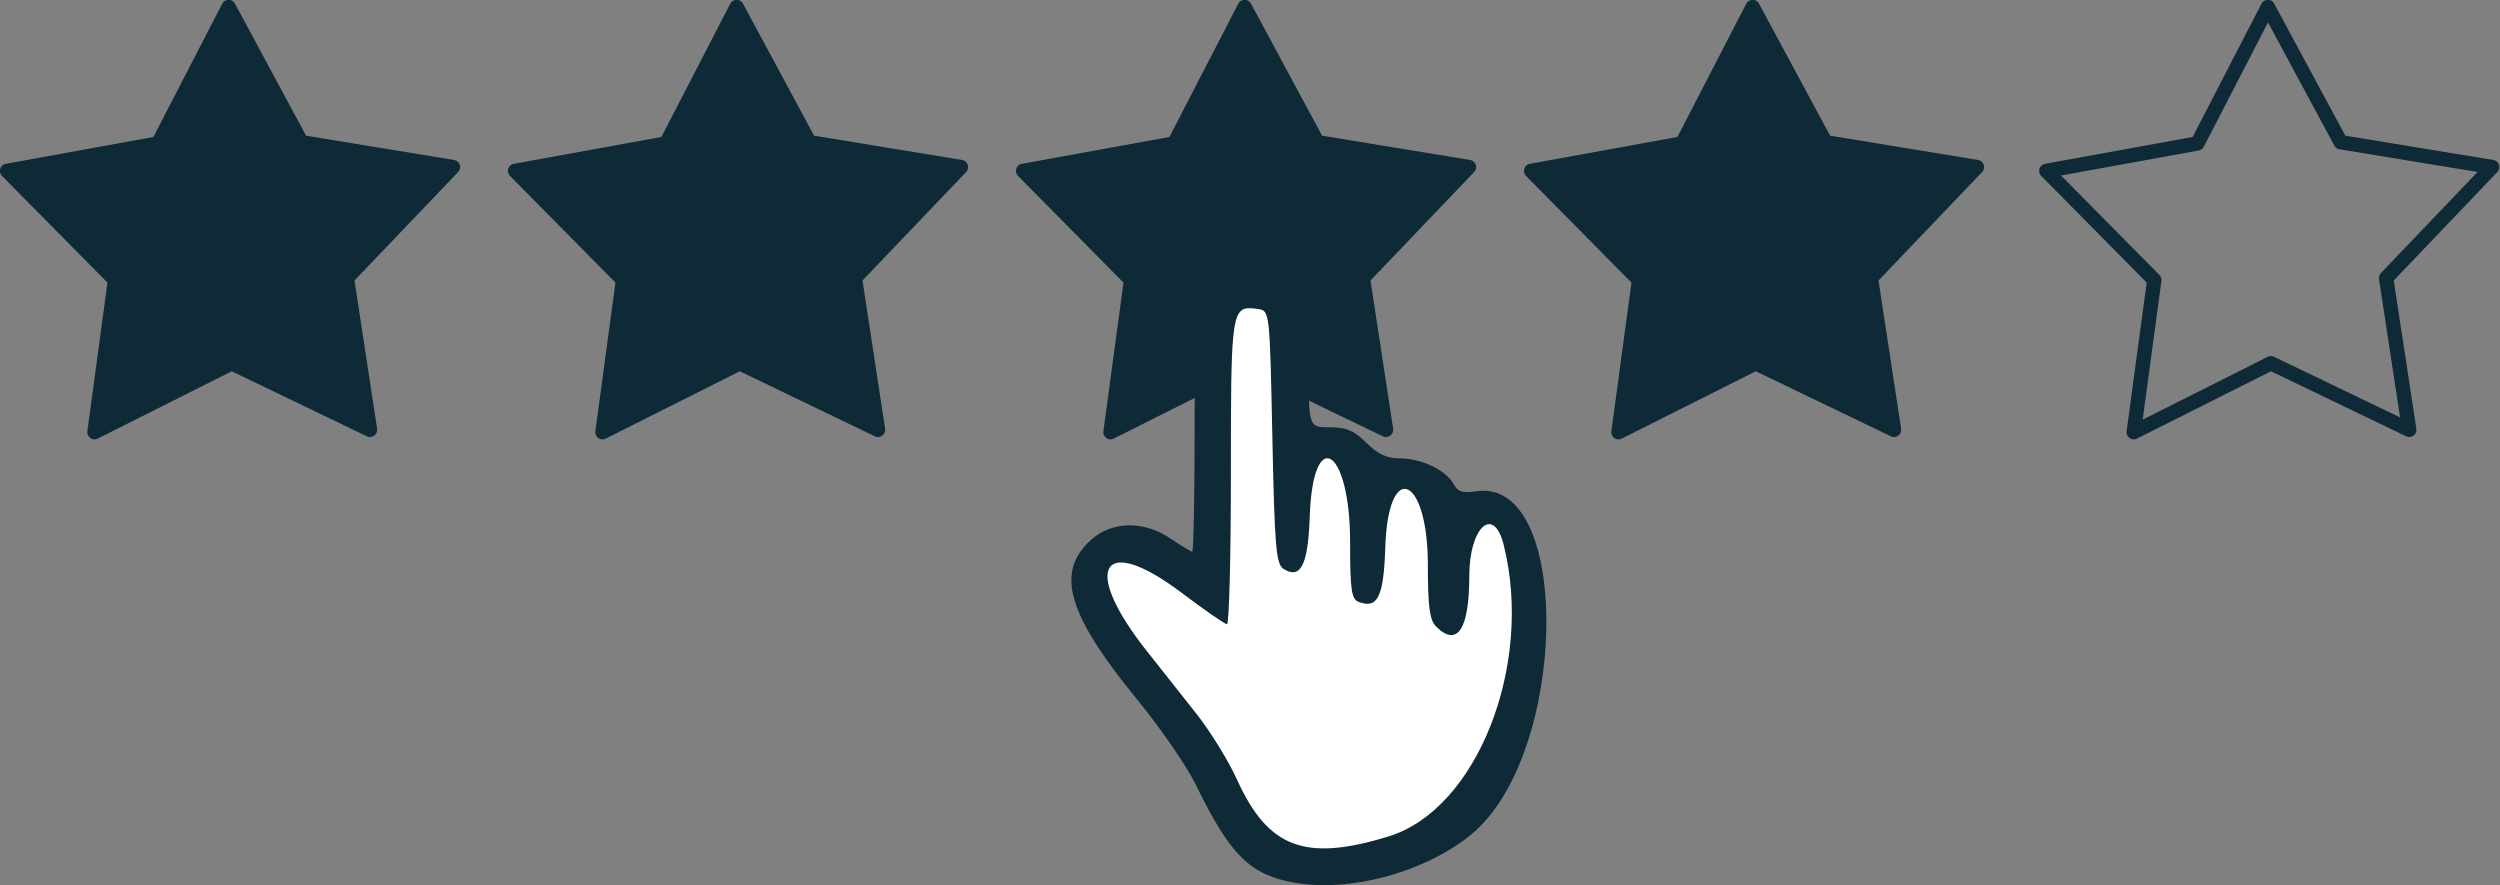 <?xml version="1.0" encoding="UTF-8" standalone="no"?>
<!-- Created with Inkscape (http://www.inkscape.org/) -->

<svg
   width="127.639mm"
   height="45.191mm"
   viewBox="0 0 127.639 45.191"
   version="1.1"
   id="svg1"
   xml:space="preserve"
   inkscape:version="1.3.2 (091e20e, 2023-11-25, custom)"
   sodipodi:docname="recensione.svg"
   xmlns:inkscape="http://www.inkscape.org/namespaces/inkscape"
   xmlns:sodipodi="http://sodipodi.sourceforge.net/DTD/sodipodi-0.dtd"
   xmlns="http://www.w3.org/2000/svg"
   xmlns:svg="http://www.w3.org/2000/svg"><rect x="0" y="0" width="127.639" height="45.191" fill="#808080" stroke="none"/><sodipodi:namedview
     id="namedview1"
     pagecolor="#ffffff"
     bordercolor="#000000"
     borderopacity="0.25"
     inkscape:showpageshadow="2"
     inkscape:pageopacity="0.0"
     inkscape:pagecheckerboard="0"
     inkscape:deskcolor="#d1d1d1"
     inkscape:document-units="mm"
     inkscape:zoom="0.72426347"
     inkscape:cx="290.64009"
     inkscape:cy="182.94448"
     inkscape:window-width="1920"
     inkscape:window-height="1009"
     inkscape:window-x="-8"
     inkscape:window-y="-8"
     inkscape:window-maximized="1"
     inkscape:current-layer="layer1" /><defs
     id="defs1" /><g
     inkscape:label="Livello 1"
     inkscape:groupmode="layer"
     id="layer1"
     transform="translate(-39.171,-120.357)"><g
       id="g5"
       transform="translate(-10.594,33.609)"><path
         sodipodi:type="star"
         style="fill:#0d2a36;stroke:#0d2a36;stroke-width:2.649;stroke-linecap:round;stroke-linejoin:round;stroke-opacity:1"
         id="path1"
         inkscape:flatsided="false"
         sodipodi:sides="5"
         sodipodi:cx="31.416973"
         sodipodi:cy="74.158669"
         sodipodi:r1="43.190521"
         sodipodi:r2="22.45907"
         sodipodi:arg1="0.78539816"
         sodipodi:arg2="1.4137167"
         inkscape:rounded="0"
         inkscape:randomized="0"
         d="M 61.957,104.699 34.93,96.341 11.809,112.642 11.406,84.355 -11.242,67.402 15.536,58.278 24.66,31.5 41.613,54.147 69.9,54.551 53.6,77.672 Z"
         inkscape:transform-center-x="0.85180901"
         inkscape:transform-center-y="-2.215511"
         transform="matrix(0.274,0.041,-0.041,0.274,55.972,77.465)" /><path
         sodipodi:type="star"
         style="fill:#0d2a36;stroke:#0d2a36;stroke-width:2.649;stroke-linecap:round;stroke-linejoin:round;stroke-opacity:1"
         id="path2"
         inkscape:flatsided="false"
         sodipodi:sides="5"
         sodipodi:cx="31.416973"
         sodipodi:cy="74.158669"
         sodipodi:r1="43.190521"
         sodipodi:r2="22.45907"
         sodipodi:arg1="0.78539816"
         sodipodi:arg2="1.4137167"
         inkscape:rounded="0"
         inkscape:randomized="0"
         d="M 61.957,104.699 34.93,96.341 11.809,112.642 11.406,84.355 -11.242,67.402 15.536,58.278 24.66,31.5 41.613,54.147 69.9,54.551 53.6,77.672 Z"
         inkscape:transform-center-x="0.85180901"
         inkscape:transform-center-y="-2.215511"
         transform="matrix(0.274,0.041,-0.041,0.274,81.909,77.465)" /><path
         sodipodi:type="star"
         style="fill:#0d2a36;stroke:#0d2a36;stroke-width:2.649;stroke-linecap:round;stroke-linejoin:round;stroke-opacity:1"
         id="path3"
         inkscape:flatsided="false"
         sodipodi:sides="5"
         sodipodi:cx="31.416973"
         sodipodi:cy="74.158669"
         sodipodi:r1="43.190521"
         sodipodi:r2="22.45907"
         sodipodi:arg1="0.78539816"
         sodipodi:arg2="1.4137167"
         inkscape:rounded="0"
         inkscape:randomized="0"
         d="M 61.957,104.699 34.93,96.341 11.809,112.642 11.406,84.355 -11.242,67.402 15.536,58.278 24.66,31.5 41.613,54.147 69.9,54.551 53.6,77.672 Z"
         inkscape:transform-center-x="0.85180901"
         inkscape:transform-center-y="-2.215511"
         transform="matrix(0.274,0.041,-0.041,0.274,107.846,77.465)" /><path
         sodipodi:type="star"
         style="fill:#0d2a36;stroke:#0d2a36;stroke-width:2.649;stroke-linecap:round;stroke-linejoin:round;stroke-opacity:1"
         id="path4"
         inkscape:flatsided="false"
         sodipodi:sides="5"
         sodipodi:cx="31.416973"
         sodipodi:cy="74.158669"
         sodipodi:r1="43.190521"
         sodipodi:r2="22.45907"
         sodipodi:arg1="0.78539816"
         sodipodi:arg2="1.4137167"
         inkscape:rounded="0"
         inkscape:randomized="0"
         d="M 61.957,104.699 34.93,96.341 11.809,112.642 11.406,84.355 -11.242,67.402 15.536,58.278 24.66,31.5 41.613,54.147 69.9,54.551 53.6,77.672 Z"
         inkscape:transform-center-x="0.85180901"
         inkscape:transform-center-y="-2.215511"
         transform="matrix(0.274,0.041,-0.041,0.274,133.782,77.465)" /><path
         sodipodi:type="star"
         style="fill:none;stroke:#0d2a36;stroke-width:2.649;stroke-linecap:round;stroke-linejoin:round;stroke-opacity:1"
         id="path5"
         inkscape:flatsided="false"
         sodipodi:sides="5"
         sodipodi:cx="31.416973"
         sodipodi:cy="74.158669"
         sodipodi:r1="43.190521"
         sodipodi:r2="22.45907"
         sodipodi:arg1="0.78539816"
         sodipodi:arg2="1.4137167"
         inkscape:rounded="0"
         inkscape:randomized="0"
         d="M 61.957,104.699 34.93,96.341 11.809,112.642 11.406,84.355 -11.242,67.402 15.536,58.278 24.66,31.5 41.613,54.147 69.9,54.551 53.6,77.672 Z"
         inkscape:transform-center-x="0.85180901"
         inkscape:transform-center-y="-2.215511"
         transform="matrix(0.274,0.041,-0.041,0.274,160.087,77.465)" /></g><g
       id="g7"
       transform="translate(-2.712,-14.078)"><path
         style="fill:#ffffff;fill-opacity:1;stroke:none;stroke-width:0.849;stroke-linecap:round;stroke-linejoin:round;stroke-dasharray:none;stroke-opacity:1;paint-order:normal"
         d="m 103.972,163.514 0.129,-13.82 c 0,0 1.033,-0.646 2.067,-0.646 1.033,0 1.55,1.421 1.55,1.421 l 0.129,8.654 c 0,0 0.904,-2.583 1.937,-2.196 1.033,0.387 2.067,1.937 2.067,1.937 0,0 0.646,-0.517 1.679,-0.387 1.033,0.129 2.454,2.454 2.454,2.454 0,0 0.904,-1.162 2.196,-0.258 1.292,0.904 2.196,3.229 1.937,5.425 -0.258,2.196 -0.904,6.07 -2.712,8.524 -1.808,2.454 -4.521,3.875 -7.233,4.004 -2.712,0.129 -5.037,0 -5.683,-2.712 -0.646,-2.712 -2.325,-5.295 -4.004,-7.104 -1.679,-1.808 -4.004,-5.166 -2.971,-5.941 1.033,-0.775 3.229,-0.517 3.229,-0.517 z"
         id="path7" /><path
         id="path6"
         style="fill:#0d2a36;fill-opacity:1"
         d="m 106.445,148.042 c -0.508,-0.047 -1.104,0.074 -1.791,0.361 -1.666,0.696 -1.78,1.217 -1.78,8.099 0,3.354 -0.055,6.098 -0.121,6.098 -0.066,0 -0.559,-0.298 -1.095,-0.661 -1.378,-0.935 -3,-0.909 -4.081,0.066 -1.821,1.642 -1.197,3.796 2.358,8.136 1.192,1.455 2.545,3.42 3.006,4.366 1.744,3.581 2.753,4.585 5.009,4.989 2.842,0.509 6.622,-0.507 9,-2.418 5.017,-4.031 5.243,-18.349 0.278,-17.558 -0.666,0.106 -0.921,0.022 -1.132,-0.373 -0.377,-0.705 -1.64,-1.309 -2.737,-1.309 -0.668,0 -1.135,-0.217 -1.713,-0.794 -0.622,-0.622 -1.026,-0.794 -1.872,-0.794 -1.079,0 -1.078,-1.5e-4 -1.078,-3.155 0,-3.254 -0.728,-4.912 -2.251,-5.053 z m -0.791,2.128 c 0.13,-0.002 0.278,0.017 0.447,0.041 0.61,0.086 0.61,0.086 0.743,6.54 0.116,5.644 0.188,6.488 0.573,6.731 0.872,0.549 1.252,-0.21 1.335,-2.664 0.159,-4.714 2.061,-3.523 2.061,1.29 0,2.431 0.068,2.916 0.433,3.056 0.974,0.374 1.283,-0.257 1.363,-2.776 0.143,-4.519 2.174,-3.683 2.174,0.895 0,2.118 0.091,2.81 0.415,3.134 1.086,1.086 1.701,0.154 1.701,-2.577 0,-2.496 1.244,-3.626 1.754,-1.594 1.54,6.137 -1.356,13.496 -5.859,14.887 -4.263,1.317 -6.167,0.606 -7.752,-2.892 -0.429,-0.946 -1.359,-2.456 -2.068,-3.355 -0.709,-0.9 -1.848,-2.341 -2.532,-3.203 -3.387,-4.27 -2.315,-6.07 1.774,-2.979 1.163,0.879 2.204,1.598 2.313,1.599 0.109,6.9e-4 0.198,-3.497 0.198,-7.772 0,-7.325 0.017,-8.349 0.927,-8.362 z" /></g></g></svg>
